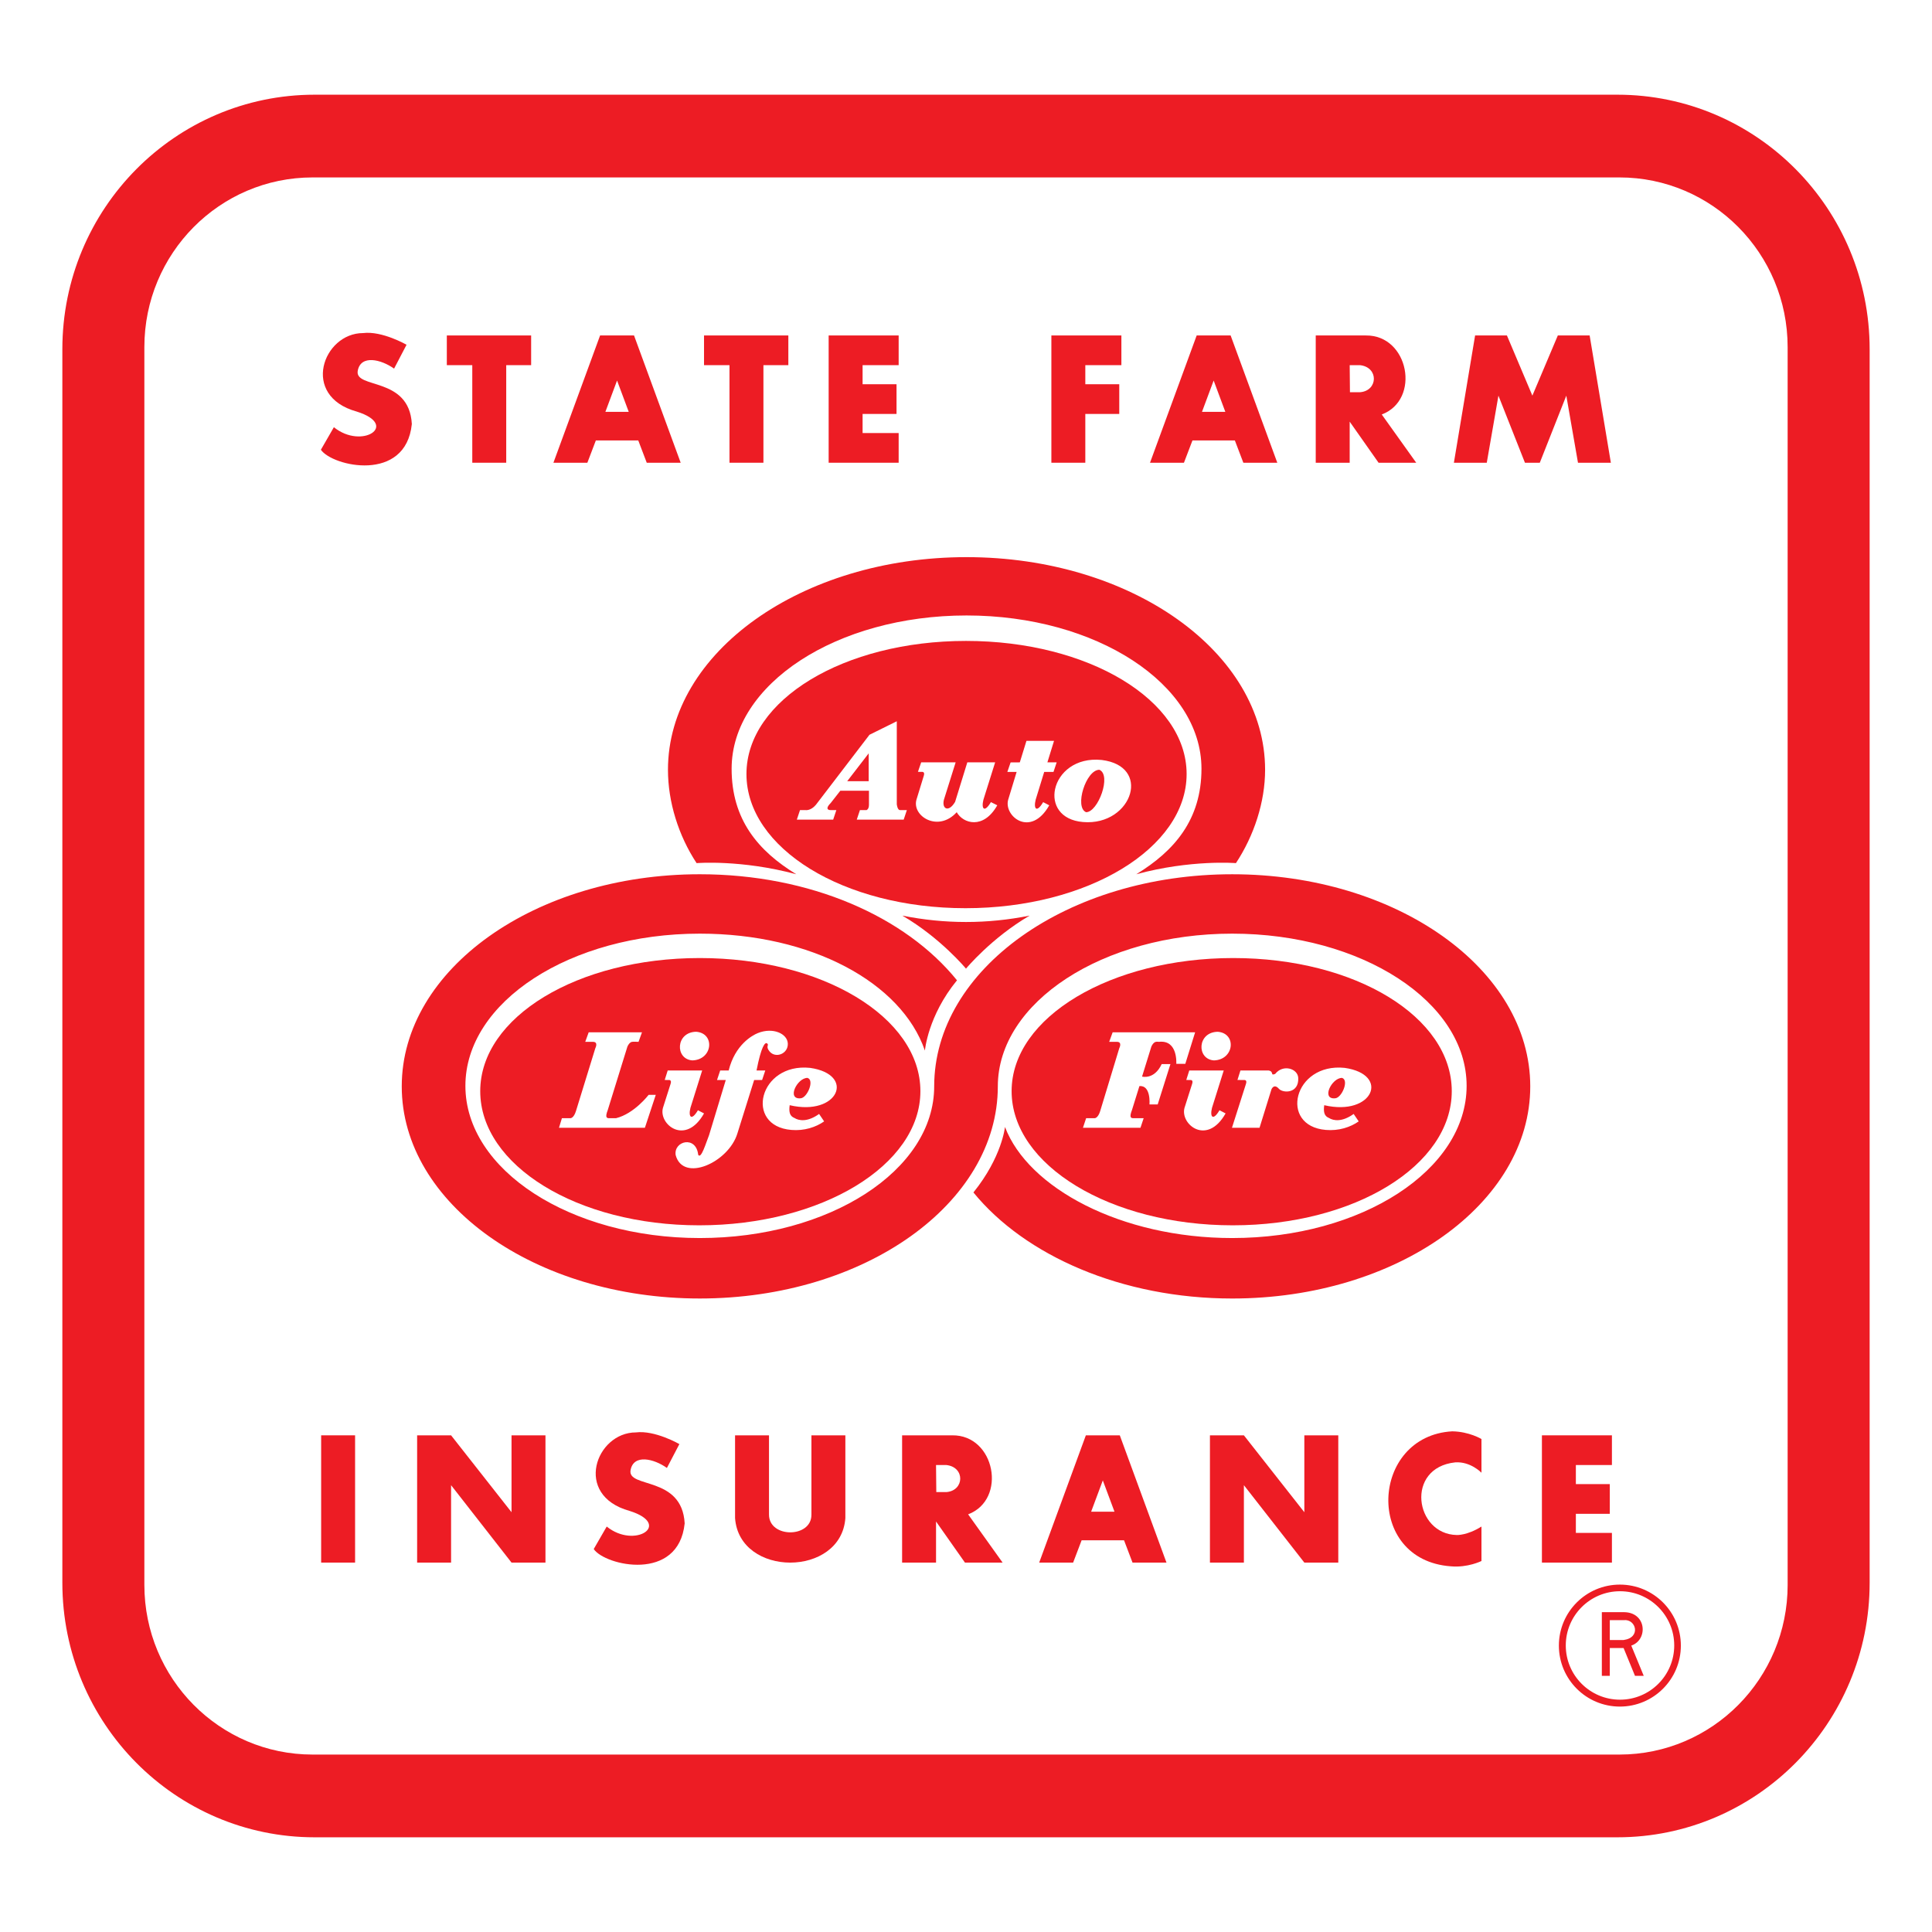 <?xml version="1.0" encoding="utf-8"?>
<!-- Generator: Adobe Illustrator 13.0.0, SVG Export Plug-In . SVG Version: 6.00 Build 14948)  -->
<!DOCTYPE svg PUBLIC "-//W3C//DTD SVG 1.0//EN" "http://www.w3.org/TR/2001/REC-SVG-20010904/DTD/svg10.dtd">
<svg version="1.0" id="Layer_1" xmlns="http://www.w3.org/2000/svg" xmlns:xlink="http://www.w3.org/1999/xlink" x="0px" y="0px"
	 width="192.756px" height="192.756px" viewBox="0 0 192.756 192.756" enable-background="new 0 0 192.756 192.756"
	 xml:space="preserve">
<g>
	<polygon fill-rule="evenodd" clip-rule="evenodd" fill="#FFFFFF" points="0,0 192.756,0 192.756,192.756 0,192.756 0,0 	"/>
	<path fill-rule="evenodd" clip-rule="evenodd" fill="#FFFFFF" d="M31.617,6.062h129.521c15.896,0,28.782,12.886,28.782,28.783
		V157.91c0,15.898-12.886,28.783-28.782,28.783H31.617c-15.896,0-28.783-12.885-28.783-28.783V34.845
		C2.834,18.948,15.721,6.062,31.617,6.062L31.617,6.062z"/>
	<path fill-rule="evenodd" clip-rule="evenodd" fill="#ED1C24" d="M96.59,151.086c3.915-1.482,2.698-7.938-1.587-7.883h-5V155.9
		h3.386v-4.1l2.884,4.1h3.757L96.59,151.086L96.59,151.086z M94.447,148.863h-1.032l-0.027-2.697h1.032
		C96.299,146.377,96.219,148.705,94.447,148.863L94.447,148.863z"/>
	<path fill-rule="evenodd" clip-rule="evenodd" fill="#ED1C24" d="M63.442,142.912c-3.995,0-6.27,6.27-0.635,7.83
		c4.312,1.348,0.53,3.836-2.275,1.561l-1.296,2.248c1.138,1.668,8.466,3.334,9.074-2.564c-0.265-4.789-5.741-3.467-5.397-5.318
		c0.302-1.623,2.328-1.137,3.625-0.211l1.243-2.381C67.781,144.076,65.347,142.674,63.442,142.912L63.442,142.912z"/>
	<path fill-rule="evenodd" clip-rule="evenodd" fill="#ED1C24" d="M111.722,143.203h-3.386L103.68,155.9h3.386l0.847-2.223h4.233
		l0.846,2.223h3.387L111.722,143.203L111.722,143.203z M108.864,150.82l1.164-3.121l1.164,3.121H108.864L108.864,150.82z"/>
	<polygon fill-rule="evenodd" clip-rule="evenodd" fill="#ED1C24" points="153.838,143.203 153.838,155.9 160.821,155.9 
		160.821,152.938 157.224,152.938 157.224,151.033 160.61,151.033 160.61,148.07 157.224,148.07 157.224,146.166 160.821,146.166 
		160.821,143.203 153.838,143.203 	"/>
	<polygon fill-rule="evenodd" clip-rule="evenodd" fill="#ED1C24" points="32.041,143.203 32.041,155.9 35.427,155.9 
		35.427,143.203 32.041,143.203 	"/>
	<polygon fill-rule="evenodd" clip-rule="evenodd" fill="#ED1C24" points="51.035,150.875 45.004,143.203 41.617,143.203 
		41.617,155.9 45.004,155.9 45.004,148.176 51.035,155.9 54.421,155.9 54.421,143.203 51.035,143.203 51.035,150.875 	"/>
	<polygon fill-rule="evenodd" clip-rule="evenodd" fill="#ED1C24" points="130.134,150.875 124.103,143.203 120.716,143.203 
		120.716,155.9 124.103,155.9 124.103,148.176 130.134,155.9 133.521,155.9 133.521,143.203 130.134,143.203 130.134,150.875 	"/>
	<path fill-rule="evenodd" clip-rule="evenodd" fill="#ED1C24" d="M80.955,151.139c0,2.328-4.232,2.328-4.232-0.027v-7.908h-3.386
		v8.254c0.423,5.926,10.582,5.926,11.005,0v-8.254h-3.386V151.139L80.955,151.139z"/>
	<path fill-rule="evenodd" clip-rule="evenodd" fill="#ED1C24" d="M147.806,143.572c0,0-1.217-0.74-2.91-0.768
		c-8.175,0.451-8.782,12.832-0.158,13.467c1.692,0.158,3.068-0.529,3.068-0.529v-3.439c-1.429,0.9-2.461,0.846-2.461,0.846
		c-4.205-0.078-5.158-6.719-0.158-7.248c1.534-0.105,2.619,1.033,2.619,1.033V143.572L147.806,143.572z"/>
	<path fill-rule="evenodd" clip-rule="evenodd" fill="#ED1C24" d="M161.615,158.096c-3.36,0-6.085,2.725-6.085,6.086
		c0,3.359,2.725,6.084,6.085,6.084s6.084-2.725,6.084-6.084C167.699,160.82,164.976,158.096,161.615,158.096L161.615,158.096z
		 M161.628,169.578c-2.987,0-5.41-2.422-5.41-5.41s2.423-5.41,5.41-5.41c2.988,0,5.41,2.422,5.41,5.41
		S164.616,169.578,161.628,169.578L161.628,169.578z"/>
	<path fill-rule="evenodd" clip-rule="evenodd" fill="#ED1C24" d="M162.753,164.182c1.72-0.582,1.534-3.414-0.847-3.334h-2.09v6.35
		h0.794v-2.777h1.375l1.138,2.777h0.873L162.753,164.182L162.753,164.182z M160.61,163.625v-1.984h1.401
		c1.217-0.131,1.746,1.746-0.026,1.984H160.61L160.61,163.625z"/>
	<path fill-rule="evenodd" clip-rule="evenodd" fill="#ED1C24" d="M161.36,9.448H31.396c-13.904,0-25.175,11.371-25.175,25.396
		V157.91c0,14.027,11.271,25.398,25.175,25.398H161.36c13.903,0,25.175-11.371,25.175-25.398V34.845
		C186.535,20.819,175.264,9.448,161.36,9.448L161.36,9.448z M178.354,158.123c0,9.35-7.515,16.93-16.783,16.93H31.186
		c-9.269,0-16.783-7.58-16.783-16.93V34.633c0-9.351,7.514-16.931,16.783-16.931H161.57c9.269,0,16.783,7.58,16.783,16.931V158.123
		L178.354,158.123z"/>
	<polygon fill-rule="evenodd" clip-rule="evenodd" fill="#ED1C24" points="70.241,33.469 70.241,36.432 72.781,36.432 
		72.781,46.167 76.167,46.167 76.167,36.432 78.653,36.432 78.653,33.469 70.241,33.469 	"/>
	<polygon fill-rule="evenodd" clip-rule="evenodd" fill="#ED1C24" points="44.58,33.469 44.58,36.432 47.12,36.432 47.12,46.167 
		50.506,46.167 50.506,36.432 52.992,36.432 52.992,33.469 44.58,33.469 	"/>
	<path fill-rule="evenodd" clip-rule="evenodd" fill="#ED1C24" d="M63.257,33.469h-3.386l-4.656,12.698h3.386l0.846-2.222h4.233
		l0.846,2.222h3.386L63.257,33.469L63.257,33.469z M60.4,41.088l1.164-3.122l1.164,3.122H60.4L60.4,41.088z"/>
	<polygon fill-rule="evenodd" clip-rule="evenodd" fill="#ED1C24" points="82.675,33.469 82.675,46.167 89.659,46.167 
		89.659,43.205 86.061,43.205 86.061,41.299 89.447,41.299 89.447,38.336 86.061,38.336 86.061,36.432 89.659,36.432 89.659,33.469 
		82.675,33.469 	"/>
	<path fill-rule="evenodd" clip-rule="evenodd" fill="#ED1C24" d="M36.221,33.231c-3.995,0-6.27,6.27-0.635,7.83
		c4.312,1.35,0.529,3.836-2.275,1.561l-1.296,2.249c1.138,1.667,8.465,3.333,9.074-2.566c-0.264-4.788-5.74-3.465-5.396-5.317
		c0.301-1.622,2.328-1.137,3.625-0.211l1.243-2.381C40.559,34.395,38.125,32.993,36.221,33.231L36.221,33.231z"/>
	<polygon fill-rule="evenodd" clip-rule="evenodd" fill="#ED1C24" points="104.896,33.469 104.896,46.167 108.282,46.167 
		108.282,41.299 111.669,41.299 111.669,38.336 108.282,38.336 108.282,36.432 111.881,36.432 111.881,33.469 104.896,33.469 	"/>
	<path fill-rule="evenodd" clip-rule="evenodd" fill="#ED1C24" d="M122.78,33.469h-3.387l-4.656,12.698h3.386l0.848-2.222h4.232
		l0.847,2.222h3.386L122.78,33.469L122.78,33.469z M119.923,41.088l1.164-3.122l1.163,3.122H119.923L119.923,41.088z"/>
	<polygon fill-rule="evenodd" clip-rule="evenodd" fill="#ED1C24" points="145.055,46.167 147.171,33.469 150.346,33.469 
		152.885,39.474 155.425,33.469 158.599,33.469 160.716,46.167 157.436,46.167 156.271,39.474 153.626,46.167 152.144,46.167 
		149.499,39.474 148.335,46.167 145.055,46.167 	"/>
	<path fill-rule="evenodd" clip-rule="evenodd" fill="#ED1C24" d="M137.858,41.353c3.916-1.481,2.699-7.937-1.587-7.883h-5v12.698
		h3.387v-4.101l2.883,4.101h3.757L137.858,41.353L137.858,41.353z M135.716,39.13h-1.031l-0.026-2.698h1.031
		C137.568,36.644,137.488,38.972,135.716,39.13L135.716,39.13z"/>
	<path fill-rule="evenodd" clip-rule="evenodd" fill="#ED1C24" d="M79.447,87.225c-5.502-1.481-9.947-1.111-9.947-1.111
		c-1.802-2.734-2.857-6.091-2.857-9.312c0-11.717,13.336-21.216,29.788-21.216s29.788,9.499,29.788,21.216
		c0,3.222-1.106,6.578-2.91,9.312c0,0-4.497-0.37-9.946,1.111c3.809-2.328,6.508-5.449,6.508-10.529
		c0-8.445-10.494-15.291-23.439-15.291c-12.945,0-23.438,6.846-23.438,15.291C72.993,81.775,75.638,84.897,79.447,87.225
		L79.447,87.225z"/>
	<path fill-rule="evenodd" clip-rule="evenodd" fill="#ED1C24" d="M90.029,91.352c4.232,0.847,8.465,0.847,12.697,0
		c-3.809,2.223-6.349,5.291-6.349,5.291S93.838,93.574,90.029,91.352L90.029,91.352z"/>
	<path fill-rule="evenodd" clip-rule="evenodd" fill="#ED1C24" d="M92.278,104.816c-2.342-6.781-11.31-11.666-22.459-11.666
		c-12.917,0-23.386,6.799-23.386,15.186s10.47,15.184,23.386,15.184c12.916,0,23.385-6.744,23.385-15.131
		c0-11.688,13.312-21.164,29.735-21.164s29.735,9.476,29.735,21.164c0,11.688-13.312,21.164-29.735,21.164
		c-10.994,0-20.674-4.27-25.82-10.582c2.857-3.545,3.148-6.535,3.148-6.535c2.302,6.086,11.583,11.084,22.672,11.084
		c12.916,0,23.386-6.797,23.386-15.184s-10.47-15.186-23.386-15.186s-23.386,6.852-23.386,15.238
		c0,11.688-13.312,21.164-29.734,21.164c-16.423,0-29.736-9.477-29.736-21.164c0-11.688,13.313-21.164,29.736-21.164
		c11.031,0,20.528,4.232,25.661,10.582C92.569,101.352,92.278,104.816,92.278,104.816L92.278,104.816z"/>
	<path fill-rule="evenodd" clip-rule="evenodd" fill="#ED1C24" d="M109.685,76.801c-1.349,0-2.513,3.757-1.322,4.233
		C109.553,81.034,110.928,77.331,109.685,76.801L109.685,76.801z"/>
	<polygon fill-rule="evenodd" clip-rule="evenodd" fill="#ED1C24" points="86.669,77.939 86.669,75.162 84.527,77.939 
		86.669,77.939 	"/>
	<path fill-rule="evenodd" clip-rule="evenodd" fill="#ED1C24" d="M96.378,63.945c-12.185,0-21.904,5.887-21.904,13.28
		c0,7.393,9.667,13.386,21.852,13.386c12.185,0,22.063-5.993,22.063-13.386C118.389,69.832,108.563,63.945,96.378,63.945
		L96.378,63.945z M90.161,81.775h-4.682l0.317-0.953h0.662c0,0,0.238-0.079,0.238-0.529v-1.402h-2.857l-0.952,1.217
		c-0.556,0.555-0.306,0.714-0.026,0.714h0.582l-0.317,0.953H79.5l0.317-0.953h0.529c0,0,0.529,0.106,1.058-0.529l5.344-6.984
		l2.725-1.349v8.28c0,0,0.059,0.582,0.317,0.582h0.688L90.161,81.775L90.161,81.775z M95.452,81.034
		c-1.851,2.037-4.471,0.403-4.021-1.237l0.74-2.414c0.128-0.418-0.185-0.371-0.185-0.371l-0.404-0.006l0.325-0.947h3.438
		l-1.171,3.73c-0.23,0.932,0.483,1.296,1.118,0.211l1.217-3.942h2.777l-1.171,3.73c-0.231,0.932,0.112,1.323,0.748,0.238
		l0.635,0.317C98.115,82.795,96.083,82.167,95.452,81.034L95.452,81.034z M104.076,80.029l0.608,0.317
		c-1.852,3.274-4.55,1.092-4.101-0.549l0.847-2.784h-0.926l0.324-0.946l0.919-0.006l0.661-2.143h2.752l-0.662,2.143h0.927
		l-0.317,0.953h-0.927l-0.854,2.778C103.098,80.724,103.441,81.114,104.076,80.029L104.076,80.029z M108.045,82.013
		c-2.281-0.192-3.109-1.775-2.777-3.295c0.354-1.619,2.022-3.167,4.655-2.895c2.46,0.307,3.232,1.869,2.824,3.349
		C112.312,80.748,110.54,82.231,108.045,82.013L108.045,82.013z"/>
	<path fill-rule="evenodd" clip-rule="evenodd" fill="#ED1C24" d="M69.818,95.584c-12.186,0-21.905,5.886-21.905,13.281
		c0,7.393,9.667,13.385,21.852,13.385c12.185,0,22.063-5.992,22.063-13.385C91.828,101.471,82.003,95.584,69.818,95.584
		L69.818,95.584z M69.467,102.939c1.905,0.158,1.64,2.803-0.396,2.857C67.324,105.664,67.403,102.965,69.467,102.939L69.467,102.939
		z M64.342,112.516h-8.571l0.291-0.953h0.846c0,0,0.329,0.021,0.556-0.713l1.932-6.271c0,0,0.334-0.635-0.238-0.635H58.39
		l0.344-0.951h5.317l-0.344,0.951c0,0-0.609-0.025-0.635,0c0,0-0.265,0-0.476,0.477l-1.958,6.322c-0.318,0.82-0.064,0.82,0.185,0.82
		h0.635c1.825-0.449,3.254-2.328,3.254-2.328h0.714L64.342,112.516L64.342,112.516z M66.141,110.537l0.768-2.414
		c0.132-0.416-0.186-0.369-0.186-0.369l-0.404-0.006l0.298-0.947h3.439l-1.171,3.73c-0.231,0.932,0.113,1.322,0.748,0.238
		l0.608,0.316C68.389,114.361,65.691,112.178,66.141,110.537L66.141,110.537z M75.241,107.754l-1.667,5.316
		c-0.873,2.91-5.423,4.947-6.164,2.17c-0.212-1.402,2.037-1.984,2.249-0.027c0.291,0.477,0.767-1.164,1.084-1.957l1.667-5.502
		h-0.873l0.317-0.953h0.847c0.635-2.566,2.35-3.504,2.91-3.73c1.508-0.607,2.939,0.055,2.989,1.033
		c0.053,1.031-1.217,1.533-1.825,0.793c-0.433-0.527,0-0.609-0.238-0.793c-0.206-0.16-0.582,0.264-1.058,2.697h0.873l-0.317,0.953
		H75.241L75.241,107.754z M78.786,110.266c-0.099,0.727,0.032,1.098,0.476,1.275c0.45,0.287,1.323,0.418,2.46-0.402l0.502,0.742
		c-0.819,0.576-1.986,0.965-3.28,0.852c-4.709-0.396-3.228-6.721,1.878-6.191C85.4,107.197,83.653,111.404,78.786,110.266
		L78.786,110.266z"/>
	<path fill-rule="evenodd" clip-rule="evenodd" fill="#ED1C24" d="M80.559,107.541c-1.032,0-2.096,2.166-0.688,2.037
		C80.532,109.553,81.299,107.754,80.559,107.541L80.559,107.541z"/>
	<path fill-rule="evenodd" clip-rule="evenodd" fill="#ED1C24" d="M133.891,107.541c-1.031,0-2.097,2.166-0.688,2.037
		C133.864,109.553,134.631,107.754,133.891,107.541L133.891,107.541z"/>
	<path fill-rule="evenodd" clip-rule="evenodd" fill="#ED1C24" d="M123.044,95.584c-12.185,0-22.115,5.886-22.115,13.281
		c0,7.393,9.877,13.385,22.062,13.385s21.852-5.992,21.852-13.385C144.843,101.471,135.229,95.584,123.044,95.584L123.044,95.584z
		 M115.637,103.943c0,0-0.265-0.025-0.291,0c0,0-0.265,0-0.476,0.477l-0.927,2.99c0,0,1.218,0.344,1.958-1.244h0.873l-1.27,4.021
		h-0.82c0,0,0.165-1.938-1.005-1.826l-0.741,2.381c-0.317,0.82-0.064,0.82,0.186,0.82h0.979l-0.317,0.953h-5.74l0.317-0.953h0.846
		c0,0,0.333,0.02,0.557-0.713l1.904-6.271c0,0,0.334-0.635-0.238-0.635h-0.768l0.345-0.951h8.228l-0.979,3.148h-0.899
		C117.356,106.141,117.542,103.732,115.637,103.943L115.637,103.943z M118.177,110.537l0.767-2.414
		c0.133-0.416-0.185-0.369-0.185-0.369l-0.404-0.006l0.298-0.947h3.439l-1.171,3.73c-0.231,0.932,0.112,1.322,0.748,0.238
		l0.608,0.316C120.425,114.361,117.728,112.178,118.177,110.537L118.177,110.537z M121.106,105.797
		c-1.746-0.133-1.667-2.83,0.396-2.857C123.408,103.098,123.143,105.744,121.106,105.797L121.106,105.797z M127.595,108.627
		c-0.496-0.562-0.741,0.053-0.741,0.053l-1.19,3.836h-2.751l1.402-4.393c0.132-0.414-0.186-0.369-0.186-0.369l-0.668-0.006
		l0.298-0.947h2.804c0.582,0.105,0.133,0.557,0.661,0.344c0.794-1.004,2.256-0.527,2.302,0.396
		C129.605,109.129,127.991,109.076,127.595,108.627L127.595,108.627z M132.118,110.266c-0.099,0.727,0.032,1.098,0.476,1.275
		c0.45,0.287,1.323,0.418,2.461-0.402l0.503,0.742c-0.819,0.576-1.986,0.965-3.281,0.852c-4.708-0.396-3.228-6.721,1.879-6.191
		C138.731,107.197,136.986,111.404,132.118,110.266L132.118,110.266z"/>
</g>
</svg>
